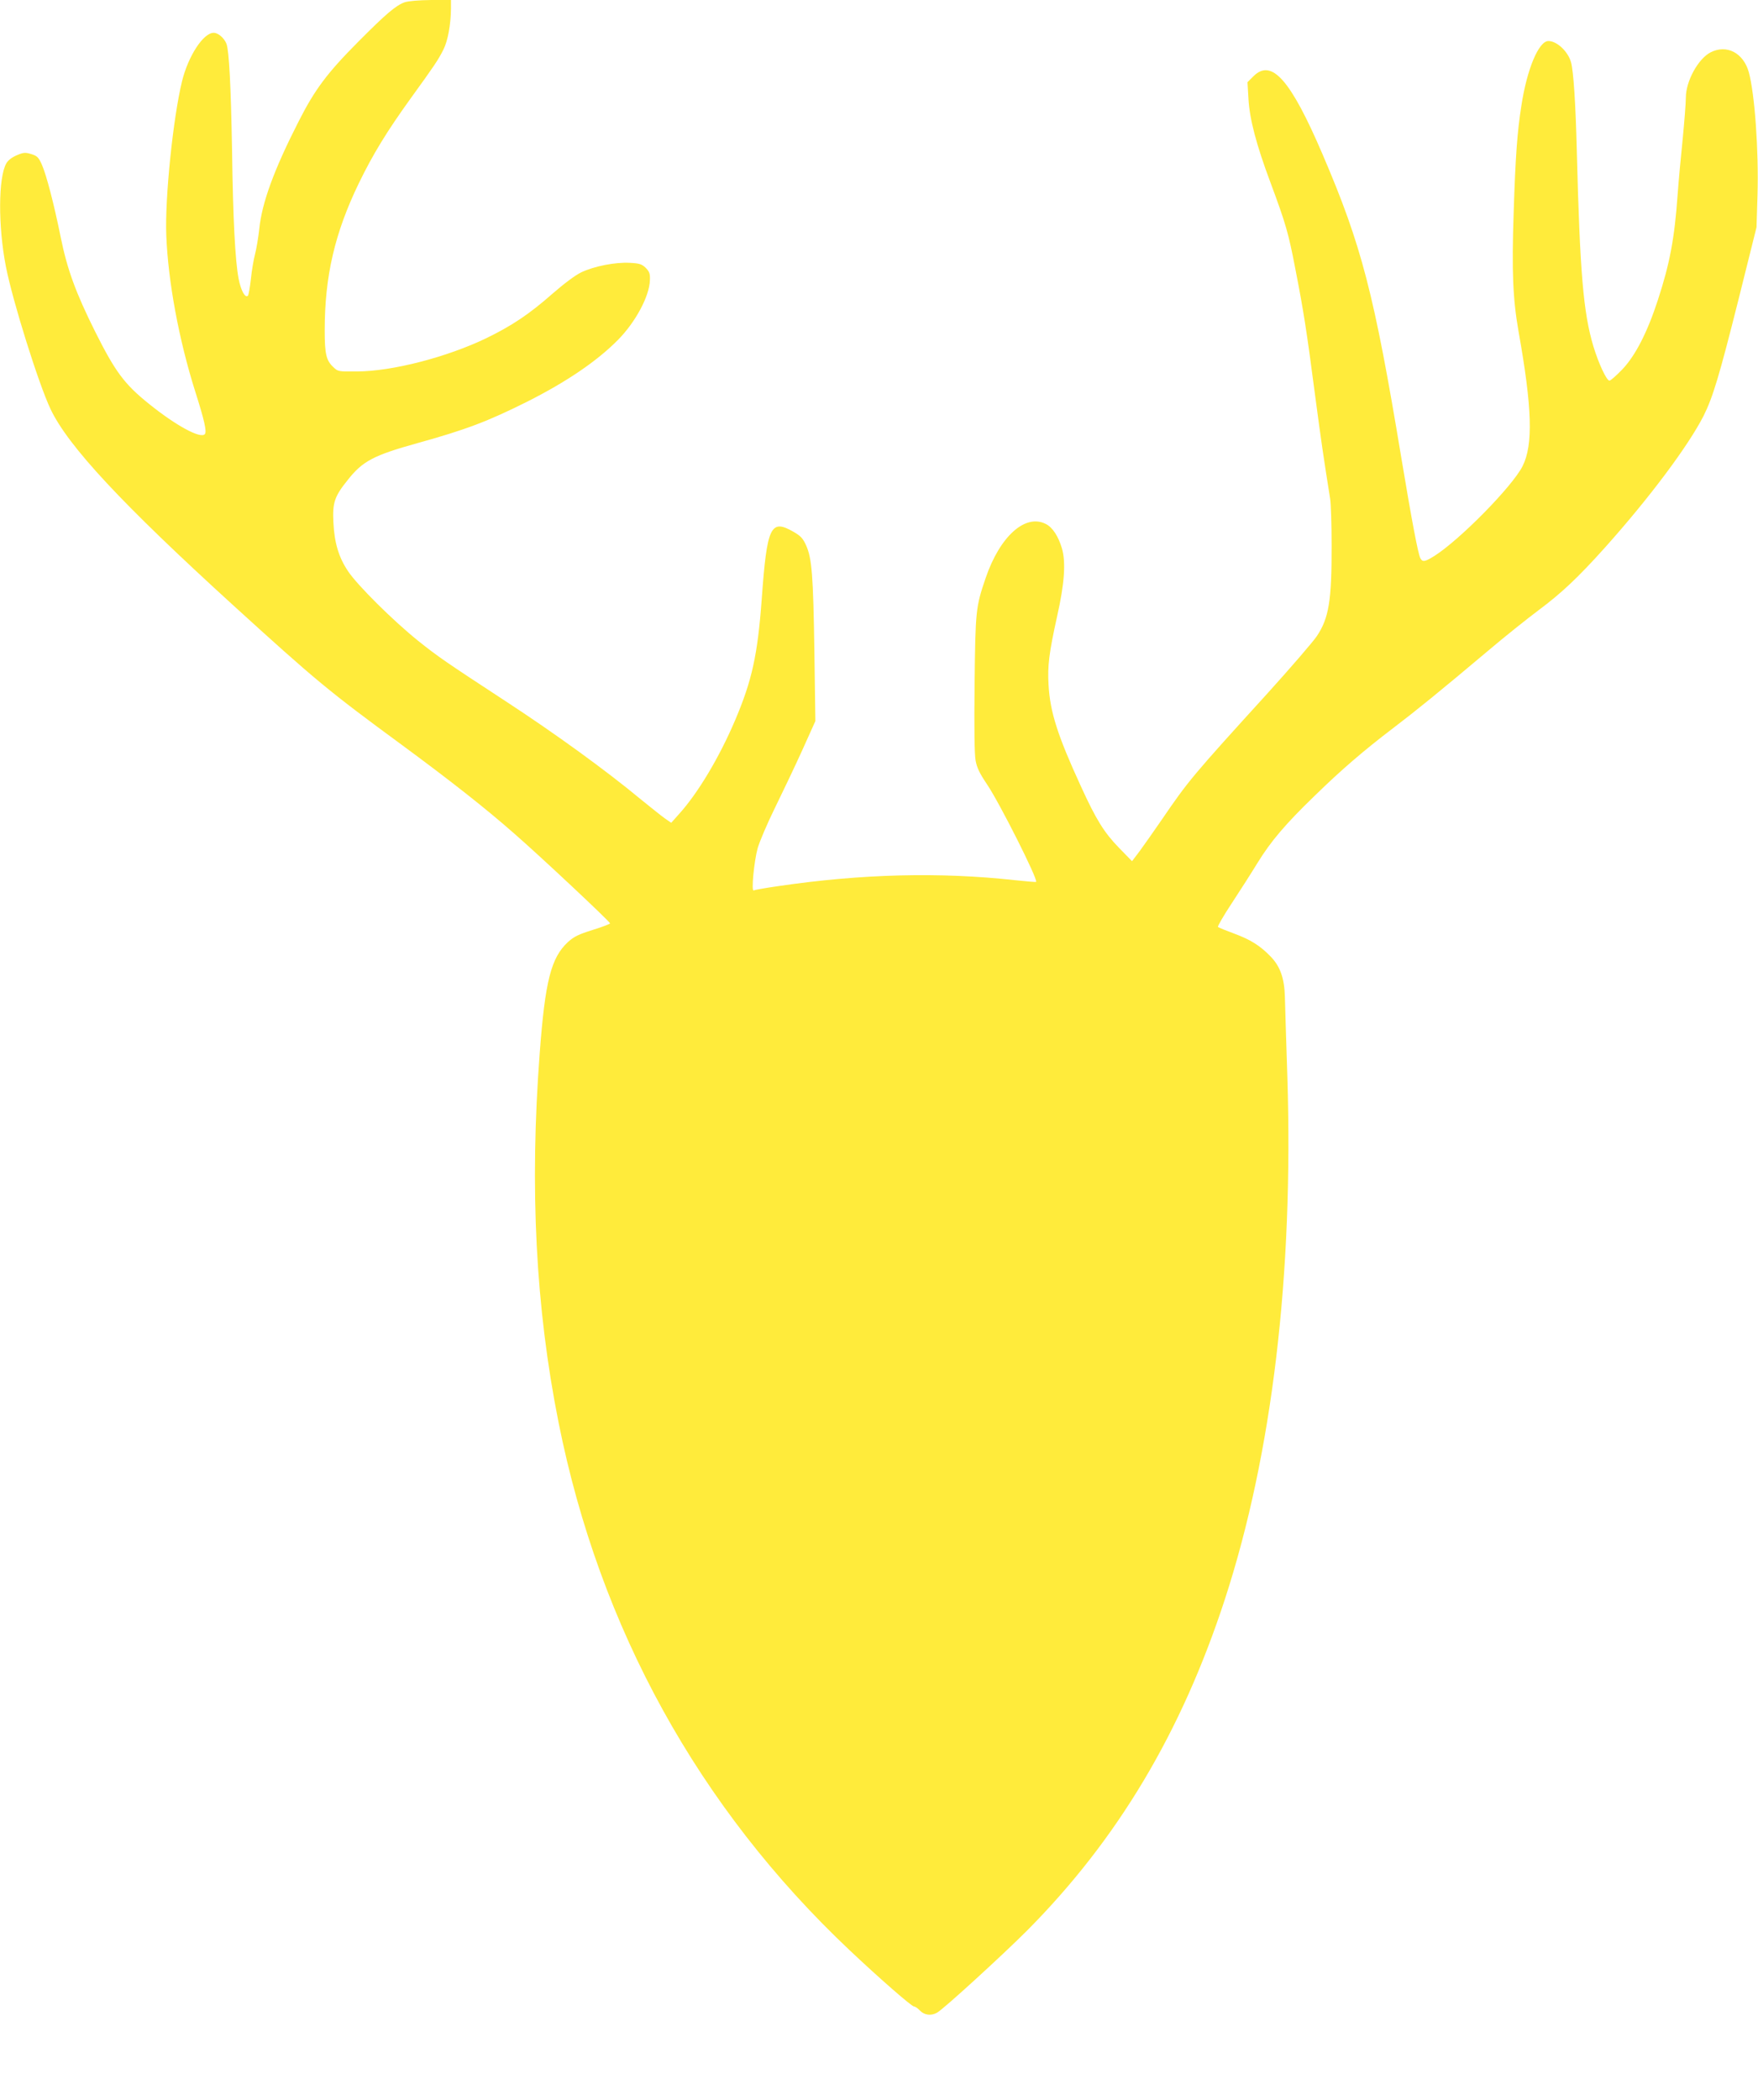 <?xml version="1.0" standalone="no"?>
<!DOCTYPE svg PUBLIC "-//W3C//DTD SVG 20010904//EN"
 "http://www.w3.org/TR/2001/REC-SVG-20010904/DTD/svg10.dtd">
<svg version="1.0" xmlns="http://www.w3.org/2000/svg"
 width="1072pt" height="1280pt" viewBox="0 0 1072 1280"
 preserveAspectRatio="xMidYMid meet">
<g transform="translate(0,1280) scale(0.1,-0.1)"
fill="#ffeb3b" stroke="none">
<path d="M2467 12786 c-54 -20 -113 -70 -282 -240 -190 -191 -265 -291 -364
-486 -150 -294 -224 -496 -240 -655 -6 -55 -18 -125 -26 -155 -8 -30 -20 -98
-25 -150 -6 -52 -14 -98 -18 -102 -17 -17 -43 31 -57 103 -21 111 -34 358 -40
784 -7 394 -18 604 -34 648 -14 35 -50 67 -78 67 -63 0 -155 -141 -193 -295
-55 -226 -105 -714 -96 -940 11 -282 77 -637 177 -953 55 -173 71 -243 58
-258 -25 -30 -175 51 -340 184 -151 121 -206 196 -329 441 -118 237 -170 378
-210 576 -41 203 -88 382 -115 442 -20 45 -29 53 -65 64 -36 11 -47 10 -87 -7
-29 -12 -54 -31 -64 -49 -50 -85 -51 -385 -3 -630 41 -210 199 -714 272 -868
107 -226 434 -577 1117 -1199 500 -455 578 -520 1025 -848 288 -212 509 -385
685 -540 162 -141 585 -538 585 -548 0 -4 -48 -22 -106 -40 -86 -27 -113 -40
-151 -74 -103 -96 -139 -237 -172 -678 -62 -820 -25 -1549 115 -2250 250
-1253 854 -2348 1775 -3217 178 -168 378 -343 393 -343 7 0 23 -11 36 -25 26
-27 67 -33 103 -13 36 18 401 352 550 501 553 557 942 1209 1207 2022 288 885
418 1979 380 3185 -7 217 -14 436 -15 485 -3 113 -29 186 -88 246 -64 66 -122
102 -222 139 -49 18 -93 36 -98 40 -4 3 34 69 85 146 50 76 121 187 157 246
80 130 170 236 346 406 165 161 299 276 480 414 146 111 280 220 582 474 99
84 236 193 304 244 141 105 241 199 408 385 270 302 505 616 599 800 57 114
96 244 213 709 l110 441 6 195 c8 274 -17 618 -53 750 -33 118 -135 171 -233
121 -76 -39 -151 -176 -151 -276 0 -34 -9 -146 -19 -250 -11 -105 -25 -257
-31 -340 -19 -269 -48 -422 -121 -645 -64 -196 -136 -336 -215 -420 -37 -38
-72 -70 -80 -70 -17 0 -66 104 -98 210 -61 204 -82 448 -101 1195 -7 281 -20
481 -35 535 -18 66 -86 130 -138 130 -59 0 -131 -171 -165 -395 -25 -159 -36
-307 -47 -653 -12 -355 -5 -524 30 -723 83 -465 90 -691 24 -821 -63 -124
-383 -449 -538 -547 -58 -36 -72 -38 -85 -13 -14 27 -52 228 -116 612 -166
1002 -242 1294 -480 1849 -195 455 -311 587 -422 476 l-36 -36 6 -102 c7 -123
47 -277 135 -512 93 -250 109 -306 151 -525 49 -250 69 -376 121 -775 36 -271
50 -368 91 -625 5 -30 9 -158 9 -285 1 -336 -17 -443 -90 -552 -22 -33 -158
-191 -302 -350 -455 -500 -482 -532 -643 -768 -49 -71 -110 -158 -135 -192
l-47 -62 -80 82 c-91 94 -139 171 -233 377 -141 307 -187 451 -196 615 -7 117
3 196 52 418 45 199 54 328 30 413 -22 75 -57 129 -98 150 -125 65 -281 -74
-368 -330 -60 -176 -62 -197 -67 -641 -3 -273 -1 -430 6 -470 8 -45 25 -79 70
-146 77 -114 312 -581 299 -594 -2 -2 -59 3 -126 10 -461 51 -937 39 -1447
-36 -77 -11 -144 -23 -149 -26 -16 -10 2 176 24 257 12 41 59 152 105 245 46
94 121 251 166 350 l81 180 -6 425 c-7 463 -15 568 -51 647 -19 42 -33 57 -77
82 -139 80 -161 33 -193 -409 -25 -343 -60 -499 -162 -739 -96 -226 -227 -445
-341 -571 l-49 -55 -39 27 c-21 15 -86 67 -144 114 -213 177 -525 403 -825
599 -373 244 -412 271 -535 369 -153 123 -371 339 -428 425 -57 85 -83 173
-89 297 -6 119 6 158 87 258 91 116 159 151 425 225 296 82 430 133 670 253
238 120 423 245 552 375 108 109 193 267 196 365 2 40 -3 52 -25 75 -24 23
-38 28 -97 31 -88 5 -217 -20 -297 -58 -37 -18 -105 -69 -175 -130 -142 -125
-247 -195 -403 -271 -241 -116 -573 -202 -788 -203 -116 -1 -117 -1 -147 28
-42 40 -51 80 -51 222 0 330 61 594 209 899 84 173 170 314 315 515 144 199
168 234 200 298 27 54 45 152 46 250 l0 52 -122 0 c-76 -1 -137 -6 -161 -14z"/>
</g>
</svg>
